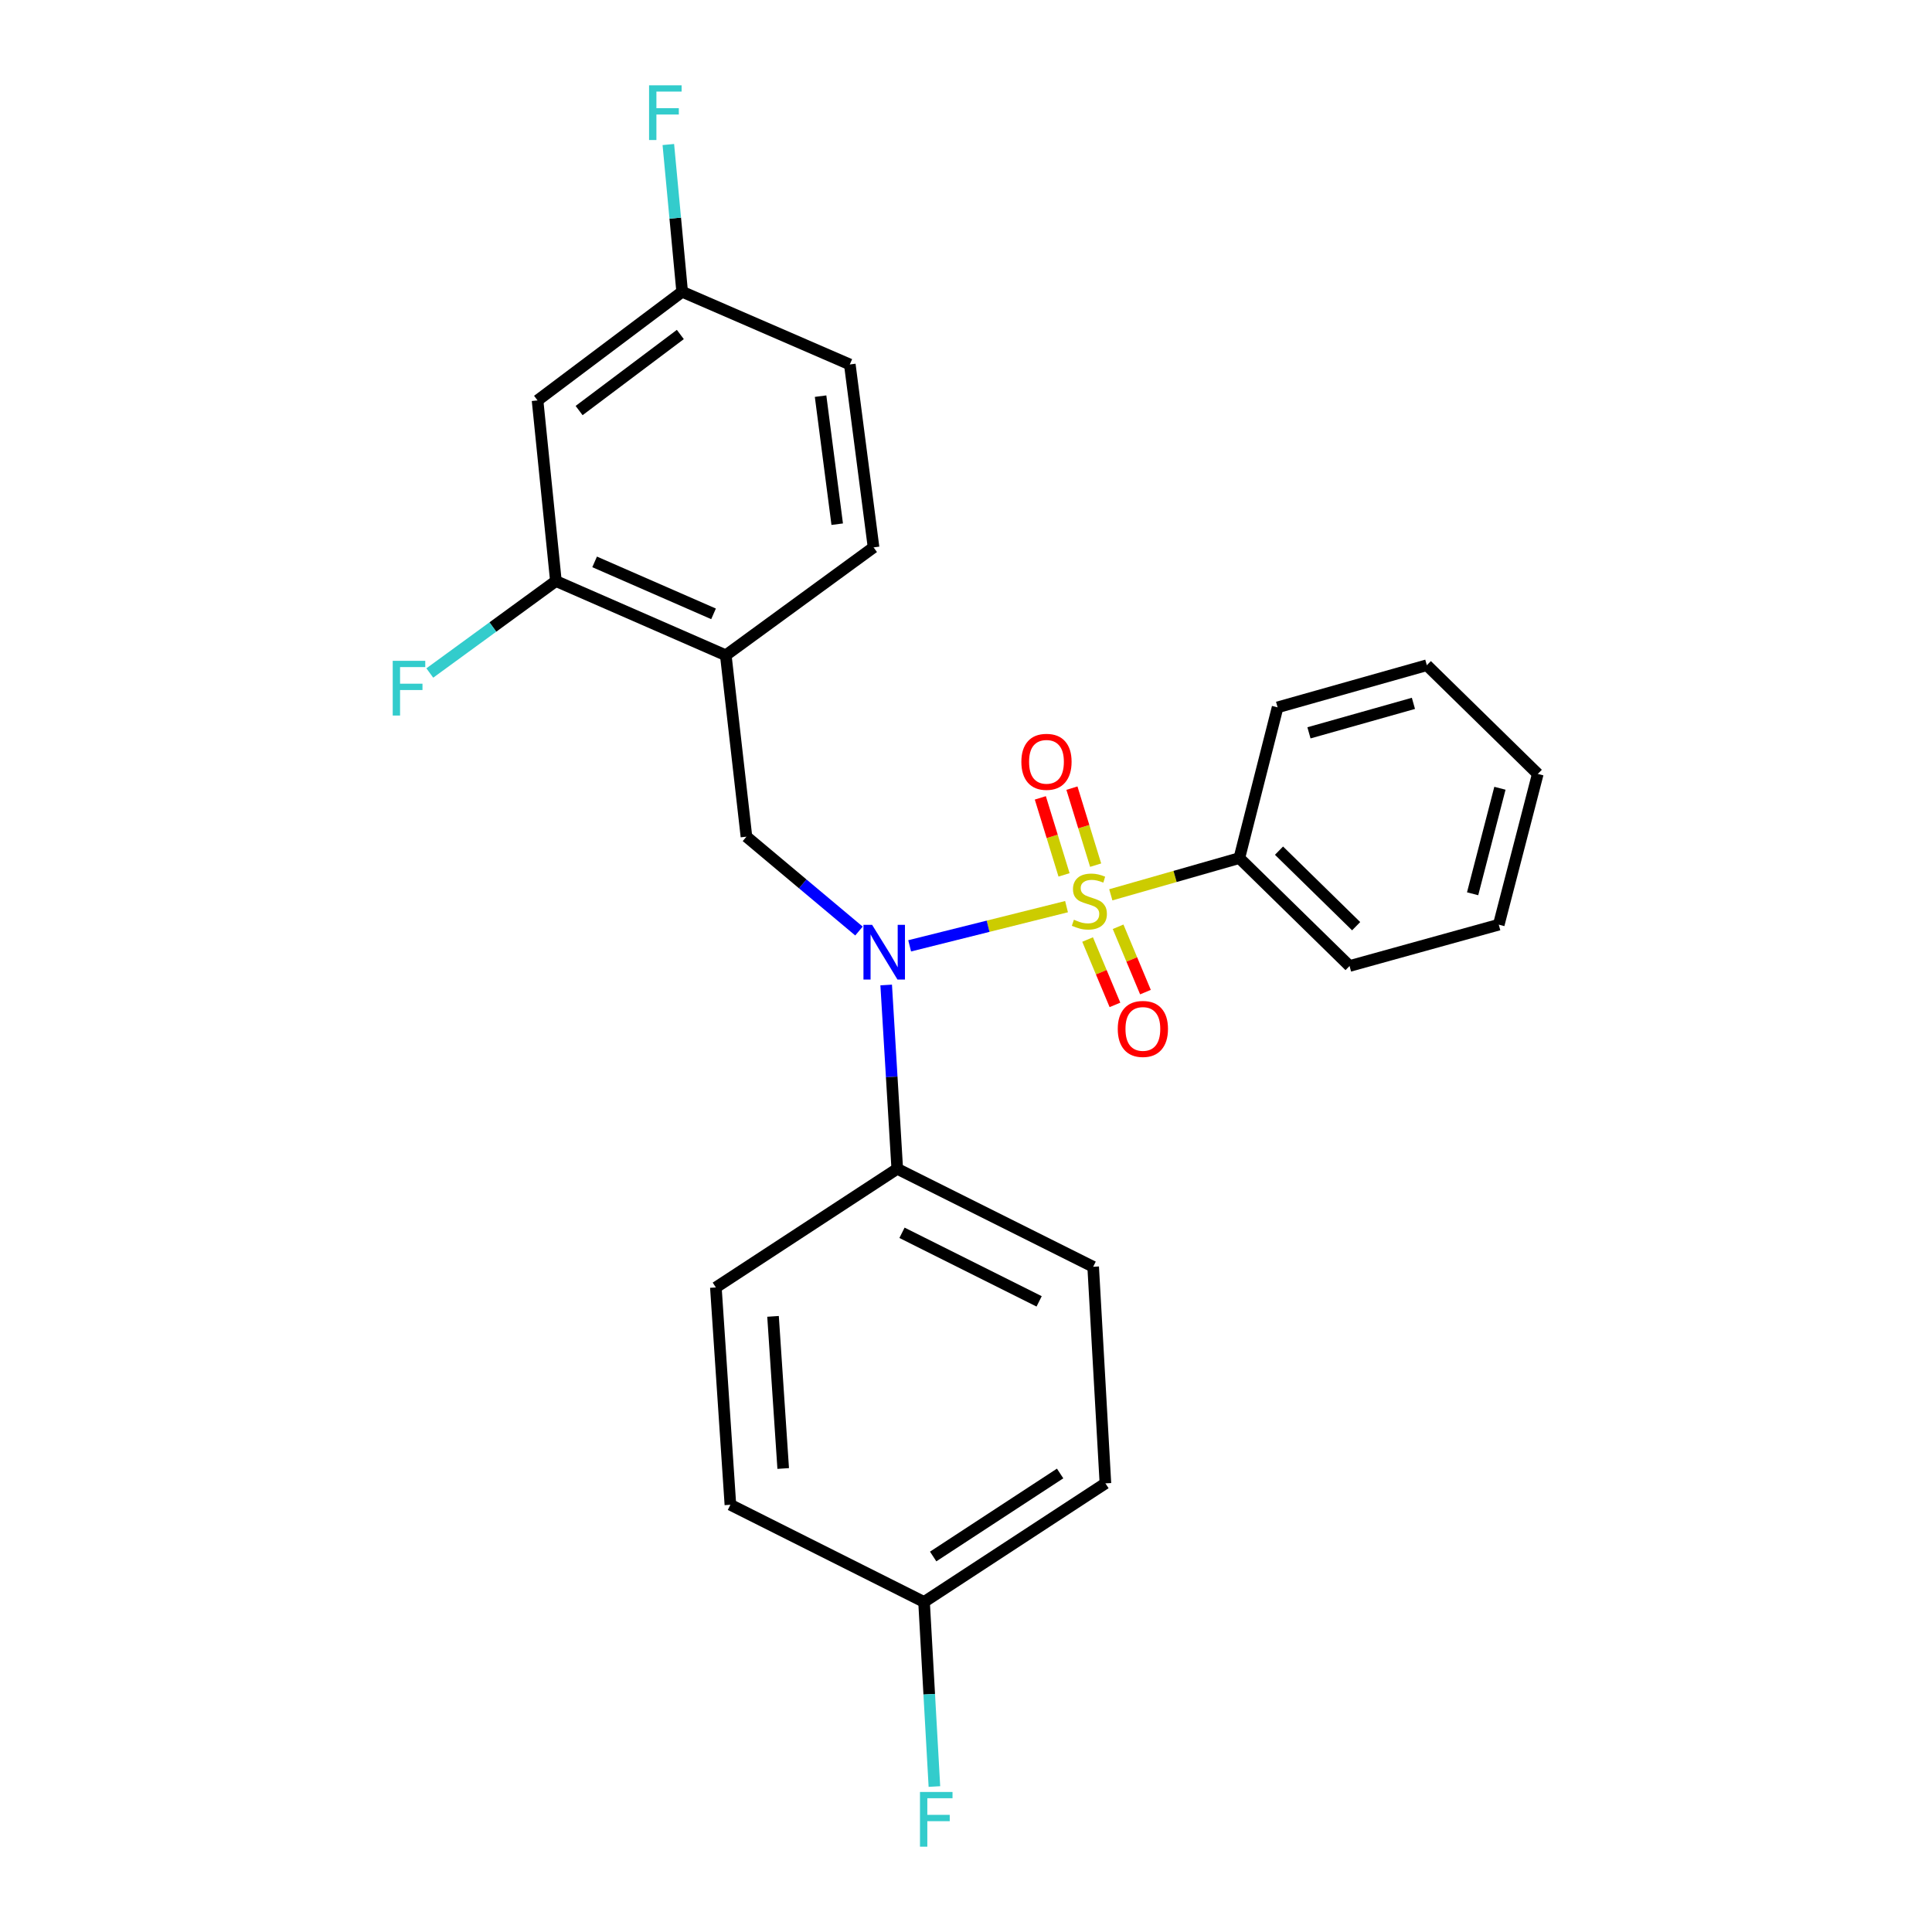 <?xml version='1.0' encoding='iso-8859-1'?>
<svg version='1.1' baseProfile='full'
              xmlns='http://www.w3.org/2000/svg'
                      xmlns:rdkit='http://www.rdkit.org/xml'
                      xmlns:xlink='http://www.w3.org/1999/xlink'
                  xml:space='preserve'
width='1000px' height='1000px' viewBox='0 0 1000 1000'>
<!-- END OF HEADER -->
<rect style='opacity:1.0;fill:#FFFFFF;stroke:none' width='1000' height='1000' x='0' y='0'> </rect>
<path class='bond-0' d='M 552.037,469.278 L 511.438,479.423' style='fill:none;fill-rule:evenodd;stroke:#CCCC00;stroke-width:6px;stroke-linecap:butt;stroke-linejoin:miter;stroke-opacity:1' />
<path class='bond-0' d='M 511.438,479.423 L 470.838,489.569' style='fill:none;fill-rule:evenodd;stroke:#0000FF;stroke-width:6px;stroke-linecap:butt;stroke-linejoin:miter;stroke-opacity:1' />
<path class='bond-4' d='M 567.103,447.801 L 560.966,427.87' style='fill:none;fill-rule:evenodd;stroke:#CCCC00;stroke-width:6px;stroke-linecap:butt;stroke-linejoin:miter;stroke-opacity:1' />
<path class='bond-4' d='M 560.966,427.87 L 554.828,407.94' style='fill:none;fill-rule:evenodd;stroke:#FF0000;stroke-width:6px;stroke-linecap:butt;stroke-linejoin:miter;stroke-opacity:1' />
<path class='bond-4' d='M 550.747,452.837 L 544.61,432.907' style='fill:none;fill-rule:evenodd;stroke:#CCCC00;stroke-width:6px;stroke-linecap:butt;stroke-linejoin:miter;stroke-opacity:1' />
<path class='bond-4' d='M 544.61,432.907 L 538.473,412.976' style='fill:none;fill-rule:evenodd;stroke:#FF0000;stroke-width:6px;stroke-linecap:butt;stroke-linejoin:miter;stroke-opacity:1' />
<path class='bond-5' d='M 562.94,486.302 L 570.02,503.216' style='fill:none;fill-rule:evenodd;stroke:#CCCC00;stroke-width:6px;stroke-linecap:butt;stroke-linejoin:miter;stroke-opacity:1' />
<path class='bond-5' d='M 570.02,503.216 L 577.1,520.129' style='fill:none;fill-rule:evenodd;stroke:#FF0000;stroke-width:6px;stroke-linecap:butt;stroke-linejoin:miter;stroke-opacity:1' />
<path class='bond-5' d='M 578.726,479.694 L 585.806,496.608' style='fill:none;fill-rule:evenodd;stroke:#CCCC00;stroke-width:6px;stroke-linecap:butt;stroke-linejoin:miter;stroke-opacity:1' />
<path class='bond-5' d='M 585.806,496.608 L 592.886,513.521' style='fill:none;fill-rule:evenodd;stroke:#FF0000;stroke-width:6px;stroke-linecap:butt;stroke-linejoin:miter;stroke-opacity:1' />
<path class='bond-6' d='M 574.952,463.154 L 608.217,453.649' style='fill:none;fill-rule:evenodd;stroke:#CCCC00;stroke-width:6px;stroke-linecap:butt;stroke-linejoin:miter;stroke-opacity:1' />
<path class='bond-6' d='M 608.217,453.649 L 641.481,444.144' style='fill:none;fill-rule:evenodd;stroke:#000000;stroke-width:6px;stroke-linecap:butt;stroke-linejoin:miter;stroke-opacity:1' />
<path class='bond-1' d='M 444.6,481.901 L 415.48,457.48' style='fill:none;fill-rule:evenodd;stroke:#0000FF;stroke-width:6px;stroke-linecap:butt;stroke-linejoin:miter;stroke-opacity:1' />
<path class='bond-1' d='M 415.48,457.48 L 386.361,433.059' style='fill:none;fill-rule:evenodd;stroke:#000000;stroke-width:6px;stroke-linecap:butt;stroke-linejoin:miter;stroke-opacity:1' />
<path class='bond-7' d='M 458.688,509.828 L 461.552,557.404' style='fill:none;fill-rule:evenodd;stroke:#0000FF;stroke-width:6px;stroke-linecap:butt;stroke-linejoin:miter;stroke-opacity:1' />
<path class='bond-7' d='M 461.552,557.404 L 464.416,604.98' style='fill:none;fill-rule:evenodd;stroke:#000000;stroke-width:6px;stroke-linecap:butt;stroke-linejoin:miter;stroke-opacity:1' />
<path class='bond-2' d='M 386.361,433.059 L 375.665,339.174' style='fill:none;fill-rule:evenodd;stroke:#000000;stroke-width:6px;stroke-linecap:butt;stroke-linejoin:miter;stroke-opacity:1' />
<path class='bond-3' d='M 375.665,339.174 L 287.732,300.745' style='fill:none;fill-rule:evenodd;stroke:#000000;stroke-width:6px;stroke-linecap:butt;stroke-linejoin:miter;stroke-opacity:1' />
<path class='bond-3' d='M 369.328,317.728 L 307.775,290.828' style='fill:none;fill-rule:evenodd;stroke:#000000;stroke-width:6px;stroke-linecap:butt;stroke-linejoin:miter;stroke-opacity:1' />
<path class='bond-9' d='M 375.665,339.174 L 452.152,283.318' style='fill:none;fill-rule:evenodd;stroke:#000000;stroke-width:6px;stroke-linecap:butt;stroke-linejoin:miter;stroke-opacity:1' />
<path class='bond-8' d='M 287.732,300.745 L 278.234,207.259' style='fill:none;fill-rule:evenodd;stroke:#000000;stroke-width:6px;stroke-linecap:butt;stroke-linejoin:miter;stroke-opacity:1' />
<path class='bond-13' d='M 287.732,300.745 L 255.098,324.545' style='fill:none;fill-rule:evenodd;stroke:#000000;stroke-width:6px;stroke-linecap:butt;stroke-linejoin:miter;stroke-opacity:1' />
<path class='bond-13' d='M 255.098,324.545 L 222.465,348.345' style='fill:none;fill-rule:evenodd;stroke:#33CCCC;stroke-width:6px;stroke-linecap:butt;stroke-linejoin:miter;stroke-opacity:1' />
<path class='bond-20' d='M 641.481,444.144 L 698.525,500' style='fill:none;fill-rule:evenodd;stroke:#000000;stroke-width:6px;stroke-linecap:butt;stroke-linejoin:miter;stroke-opacity:1' />
<path class='bond-20' d='M 662.011,440.295 L 701.941,479.394' style='fill:none;fill-rule:evenodd;stroke:#000000;stroke-width:6px;stroke-linecap:butt;stroke-linejoin:miter;stroke-opacity:1' />
<path class='bond-21' d='M 641.481,444.144 L 661.285,366.118' style='fill:none;fill-rule:evenodd;stroke:#000000;stroke-width:6px;stroke-linecap:butt;stroke-linejoin:miter;stroke-opacity:1' />
<path class='bond-10' d='M 464.416,604.98 L 565.822,655.683' style='fill:none;fill-rule:evenodd;stroke:#000000;stroke-width:6px;stroke-linecap:butt;stroke-linejoin:miter;stroke-opacity:1' />
<path class='bond-10' d='M 466.872,638.096 L 537.855,673.588' style='fill:none;fill-rule:evenodd;stroke:#000000;stroke-width:6px;stroke-linecap:butt;stroke-linejoin:miter;stroke-opacity:1' />
<path class='bond-11' d='M 464.416,604.98 L 370.531,666.379' style='fill:none;fill-rule:evenodd;stroke:#000000;stroke-width:6px;stroke-linecap:butt;stroke-linejoin:miter;stroke-opacity:1' />
<path class='bond-12' d='M 278.234,207.259 L 353.085,151.014' style='fill:none;fill-rule:evenodd;stroke:#000000;stroke-width:6px;stroke-linecap:butt;stroke-linejoin:miter;stroke-opacity:1' />
<path class='bond-12' d='M 299.742,212.504 L 352.138,173.132' style='fill:none;fill-rule:evenodd;stroke:#000000;stroke-width:6px;stroke-linecap:butt;stroke-linejoin:miter;stroke-opacity:1' />
<path class='bond-15' d='M 452.152,283.318 L 439.859,188.644' style='fill:none;fill-rule:evenodd;stroke:#000000;stroke-width:6px;stroke-linecap:butt;stroke-linejoin:miter;stroke-opacity:1' />
<path class='bond-15' d='M 433.337,271.321 L 424.732,205.049' style='fill:none;fill-rule:evenodd;stroke:#000000;stroke-width:6px;stroke-linecap:butt;stroke-linejoin:miter;stroke-opacity:1' />
<path class='bond-16' d='M 565.822,655.683 L 572.163,767.784' style='fill:none;fill-rule:evenodd;stroke:#000000;stroke-width:6px;stroke-linecap:butt;stroke-linejoin:miter;stroke-opacity:1' />
<path class='bond-17' d='M 370.531,666.379 L 378.052,778.869' style='fill:none;fill-rule:evenodd;stroke:#000000;stroke-width:6px;stroke-linecap:butt;stroke-linejoin:miter;stroke-opacity:1' />
<path class='bond-17' d='M 400.118,681.35 L 405.382,760.093' style='fill:none;fill-rule:evenodd;stroke:#000000;stroke-width:6px;stroke-linecap:butt;stroke-linejoin:miter;stroke-opacity:1' />
<path class='bond-18' d='M 353.085,151.014 L 349.505,112.909' style='fill:none;fill-rule:evenodd;stroke:#000000;stroke-width:6px;stroke-linecap:butt;stroke-linejoin:miter;stroke-opacity:1' />
<path class='bond-18' d='M 349.505,112.909 L 345.926,74.805' style='fill:none;fill-rule:evenodd;stroke:#33CCCC;stroke-width:6px;stroke-linecap:butt;stroke-linejoin:miter;stroke-opacity:1' />
<path class='bond-27' d='M 353.085,151.014 L 439.859,188.644' style='fill:none;fill-rule:evenodd;stroke:#000000;stroke-width:6px;stroke-linecap:butt;stroke-linejoin:miter;stroke-opacity:1' />
<path class='bond-14' d='M 478.288,829.173 L 378.052,778.869' style='fill:none;fill-rule:evenodd;stroke:#000000;stroke-width:6px;stroke-linecap:butt;stroke-linejoin:miter;stroke-opacity:1' />
<path class='bond-19' d='M 478.288,829.173 L 480.968,876.939' style='fill:none;fill-rule:evenodd;stroke:#000000;stroke-width:6px;stroke-linecap:butt;stroke-linejoin:miter;stroke-opacity:1' />
<path class='bond-19' d='M 480.968,876.939 L 483.648,924.706' style='fill:none;fill-rule:evenodd;stroke:#33CCCC;stroke-width:6px;stroke-linecap:butt;stroke-linejoin:miter;stroke-opacity:1' />
<path class='bond-26' d='M 478.288,829.173 L 572.163,767.784' style='fill:none;fill-rule:evenodd;stroke:#000000;stroke-width:6px;stroke-linecap:butt;stroke-linejoin:miter;stroke-opacity:1' />
<path class='bond-26' d='M 483.003,805.642 L 548.716,762.67' style='fill:none;fill-rule:evenodd;stroke:#000000;stroke-width:6px;stroke-linecap:butt;stroke-linejoin:miter;stroke-opacity:1' />
<path class='bond-23' d='M 698.525,500 L 775.763,478.608' style='fill:none;fill-rule:evenodd;stroke:#000000;stroke-width:6px;stroke-linecap:butt;stroke-linejoin:miter;stroke-opacity:1' />
<path class='bond-22' d='M 661.285,366.118 L 738.523,344.317' style='fill:none;fill-rule:evenodd;stroke:#000000;stroke-width:6px;stroke-linecap:butt;stroke-linejoin:miter;stroke-opacity:1' />
<path class='bond-22' d='M 677.519,379.317 L 731.586,364.057' style='fill:none;fill-rule:evenodd;stroke:#000000;stroke-width:6px;stroke-linecap:butt;stroke-linejoin:miter;stroke-opacity:1' />
<path class='bond-25' d='M 738.523,344.317 L 795.957,400.582' style='fill:none;fill-rule:evenodd;stroke:#000000;stroke-width:6px;stroke-linecap:butt;stroke-linejoin:miter;stroke-opacity:1' />
<path class='bond-24' d='M 775.763,478.608 L 795.957,400.582' style='fill:none;fill-rule:evenodd;stroke:#000000;stroke-width:6px;stroke-linecap:butt;stroke-linejoin:miter;stroke-opacity:1' />
<path class='bond-24' d='M 762.225,462.617 L 776.36,407.998' style='fill:none;fill-rule:evenodd;stroke:#000000;stroke-width:6px;stroke-linecap:butt;stroke-linejoin:miter;stroke-opacity:1' />
<path  class='atom-0' d='M 555.854 476.045
Q 556.174 476.165, 557.494 476.725
Q 558.814 477.285, 560.254 477.645
Q 561.734 477.965, 563.174 477.965
Q 565.854 477.965, 567.414 476.685
Q 568.974 475.365, 568.974 473.085
Q 568.974 471.525, 568.174 470.565
Q 567.414 469.605, 566.214 469.085
Q 565.014 468.565, 563.014 467.965
Q 560.494 467.205, 558.974 466.485
Q 557.494 465.765, 556.414 464.245
Q 555.374 462.725, 555.374 460.165
Q 555.374 456.605, 557.774 454.405
Q 560.214 452.205, 565.014 452.205
Q 568.294 452.205, 572.014 453.765
L 571.094 456.845
Q 567.694 455.445, 565.134 455.445
Q 562.374 455.445, 560.854 456.605
Q 559.334 457.725, 559.374 459.685
Q 559.374 461.205, 560.134 462.125
Q 560.934 463.045, 562.054 463.565
Q 563.214 464.085, 565.134 464.685
Q 567.694 465.485, 569.214 466.285
Q 570.734 467.085, 571.814 468.725
Q 572.934 470.325, 572.934 473.085
Q 572.934 477.005, 570.294 479.125
Q 567.694 481.205, 563.334 481.205
Q 560.814 481.205, 558.894 480.645
Q 557.014 480.125, 554.774 479.205
L 555.854 476.045
' fill='#CCCC00'/>
<path  class='atom-1' d='M 451.406 478.7
L 460.686 493.7
Q 461.606 495.18, 463.086 497.86
Q 464.566 500.54, 464.646 500.7
L 464.646 478.7
L 468.406 478.7
L 468.406 507.02
L 464.526 507.02
L 454.566 490.62
Q 453.406 488.7, 452.166 486.5
Q 450.966 484.3, 450.606 483.62
L 450.606 507.02
L 446.926 507.02
L 446.926 478.7
L 451.406 478.7
' fill='#0000FF'/>
<path  class='atom-5' d='M 528.654 394.311
Q 528.654 387.511, 532.014 383.711
Q 535.374 379.911, 541.654 379.911
Q 547.934 379.911, 551.294 383.711
Q 554.654 387.511, 554.654 394.311
Q 554.654 401.191, 551.254 405.111
Q 547.854 408.991, 541.654 408.991
Q 535.414 408.991, 532.014 405.111
Q 528.654 401.231, 528.654 394.311
M 541.654 405.791
Q 545.974 405.791, 548.294 402.911
Q 550.654 399.991, 550.654 394.311
Q 550.654 388.751, 548.294 385.951
Q 545.974 383.111, 541.654 383.111
Q 537.334 383.111, 534.974 385.911
Q 532.654 388.711, 532.654 394.311
Q 532.654 400.031, 534.974 402.911
Q 537.334 405.791, 541.654 405.791
' fill='#FF0000'/>
<path  class='atom-6' d='M 578.549 532.567
Q 578.549 525.767, 581.909 521.967
Q 585.269 518.167, 591.549 518.167
Q 597.829 518.167, 601.189 521.967
Q 604.549 525.767, 604.549 532.567
Q 604.549 539.447, 601.149 543.367
Q 597.749 547.247, 591.549 547.247
Q 585.309 547.247, 581.909 543.367
Q 578.549 539.487, 578.549 532.567
M 591.549 544.047
Q 595.869 544.047, 598.189 541.167
Q 600.549 538.247, 600.549 532.567
Q 600.549 527.007, 598.189 524.207
Q 595.869 521.367, 591.549 521.367
Q 587.229 521.367, 584.869 524.167
Q 582.549 526.967, 582.549 532.567
Q 582.549 538.287, 584.869 541.167
Q 587.229 544.047, 591.549 544.047
' fill='#FF0000'/>
<path  class='atom-14' d='M 203.272 342.041
L 220.112 342.041
L 220.112 345.281
L 207.072 345.281
L 207.072 353.881
L 218.672 353.881
L 218.672 357.161
L 207.072 357.161
L 207.072 370.361
L 203.272 370.361
L 203.272 342.041
' fill='#33CCCC'/>
<path  class='atom-19' d='M 335.957 44.157
L 352.797 44.157
L 352.797 47.397
L 339.757 47.397
L 339.757 55.997
L 351.357 55.997
L 351.357 59.277
L 339.757 59.277
L 339.757 72.477
L 335.957 72.477
L 335.957 44.157
' fill='#33CCCC'/>
<path  class='atom-20' d='M 476.18 927.523
L 493.02 927.523
L 493.02 930.763
L 479.98 930.763
L 479.98 939.363
L 491.58 939.363
L 491.58 942.643
L 479.98 942.643
L 479.98 955.843
L 476.18 955.843
L 476.18 927.523
' fill='#33CCCC'/>
</svg>
